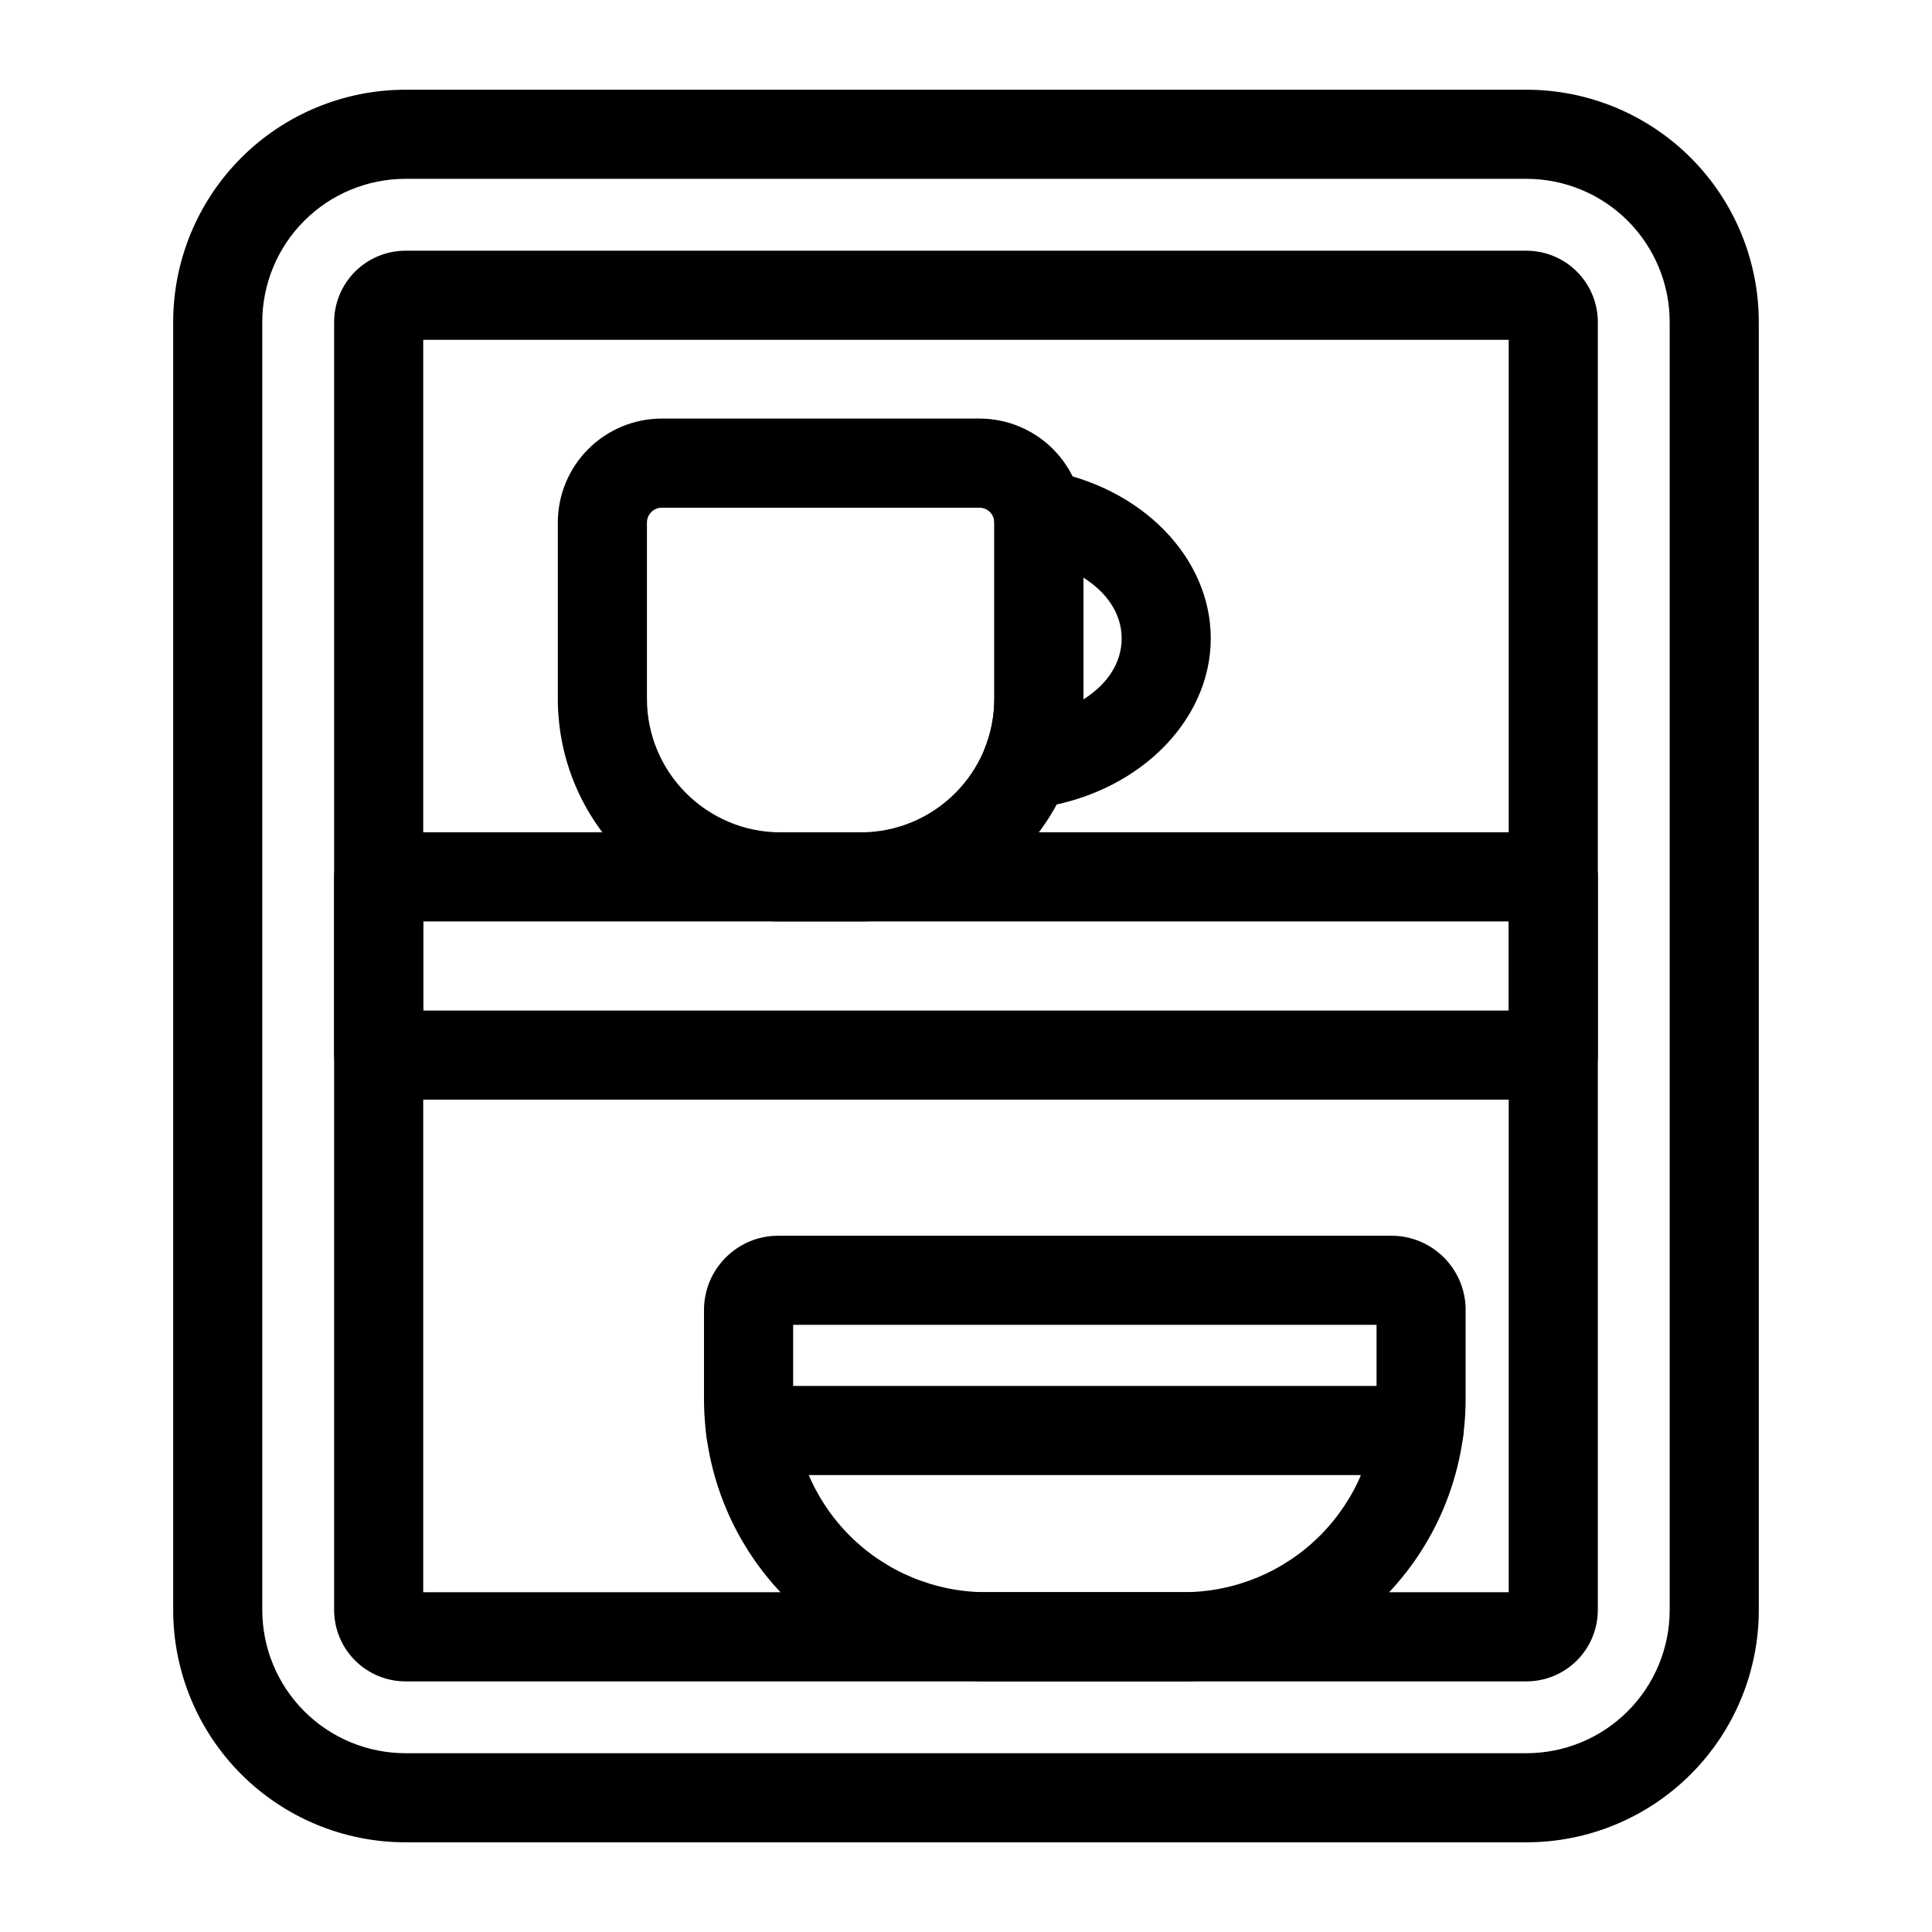 <?xml version="1.0" encoding="UTF-8"?>
<!-- The Best Svg Icon site in the world: iconSvg.co, Visit us! https://iconsvg.co -->
<svg fill="#000000" width="800px" height="800px" version="1.1" viewBox="144 144 512 512" xmlns="http://www.w3.org/2000/svg">
 <g fill-rule="evenodd">
  <path d="m610.1 229.36c0-16.336-6.488-32-18.035-43.547s-27.215-18.035-43.547-18.035h-297.04c-16.336 0-32 6.488-43.547 18.035-11.547 11.547-18.035 27.215-18.035 43.547v341.29c0 16.336 6.488 32 18.035 43.547 11.547 11.547 27.215 18.035 43.547 18.035h297.04c16.336 0 32-6.488 43.547-18.035s18.035-27.215 18.035-43.547v-341.29zm-23.617 0v341.29c0 10.066-4 19.727-11.125 26.852-7.117 7.117-16.773 11.117-26.844 11.117h-297.04c-10.066 0-19.727-4-26.844-11.117-7.125-7.125-11.125-16.781-11.125-26.852v-341.29c0-10.066 4-19.727 11.125-26.852 7.117-7.117 16.773-11.117 26.844-11.117h297.04c10.066 0 19.727 4 26.844 11.117 7.125 7.125 11.125 16.781 11.125 26.852zm-19.043 341.29v-341.29c0-5.016-2-9.824-5.543-13.375-3.551-3.543-8.359-5.543-13.383-5.543h-297.04c-5.023 0-9.832 2-13.383 5.543-3.543 3.551-5.543 8.359-5.543 13.383v341.29c0 5.023 2 9.832 5.543 13.383 3.551 3.543 8.359 5.543 13.383 5.543h297.04c5.023 0 9.832-2 13.383-5.543 3.543-3.551 5.543-8.359 5.543-13.383zm-311.28-4.691h287.66v-331.9h-287.66z"/>
  <path d="m567.45 376.38c0-6.519-5.289-11.809-11.809-11.809h-311.28c-6.519 0-11.809 5.289-11.809 11.809v47.23c0 6.519 5.289 11.809 11.809 11.809h311.28c6.519 0 11.809-5.289 11.809-11.809zm-23.617 11.809v23.617h-287.66v-23.617z"/>
  <path d="m431.12 282.48c0-7.305-2.906-14.312-8.07-19.477-5.164-5.172-12.18-8.078-19.484-8.078h-84.184c-7.305 0-14.312 2.906-19.484 8.078-5.164 5.164-8.07 12.172-8.07 19.477v46.672c0 32.605 26.434 59.039 59.039 59.039h21.207c32.605 0 59.039-26.434 59.039-59.039v-46.672zm-23.617 0v46.672c0 19.562-15.863 35.426-35.426 35.426h-21.207c-19.562 0-35.426-15.863-35.426-35.426v-46.672c0-1.039 0.418-2.039 1.156-2.777 0.73-0.738 1.738-1.156 2.777-1.156h84.184c1.047 0 2.047 0.418 2.785 1.156 0.73 0.738 1.148 1.738 1.148 2.777z"/>
  <path d="m421.17 268.61c-3.723-0.645-7.535 0.535-10.242 3.172-2.707 2.629-3.992 6.406-3.457 10.148 0.023 0.18 0.039 0.371 0.039 0.551v46.672c0 4.613-0.883 9.02-2.481 13.059-1.535 3.856-0.93 8.234 1.59 11.531 2.519 3.289 6.582 5.031 10.707 4.566 27.52-3.102 47.539-22.828 47.539-45.129 0-21.27-18.105-40.156-43.699-44.57zm9.957 28.473v32.07 0.188c6.125-3.871 10.125-9.469 10.125-16.16 0-6.644-4.016-12.234-10.125-16.098z"/>
  <path d="m532.41 491.16c0-10.871-8.816-19.68-19.68-19.68h-162.48c-10.863 0-19.68 8.809-19.68 19.68v23.617c0 19.828 7.879 38.855 21.906 52.875 14.02 14.027 33.047 21.906 52.875 21.906h52.27c19.828 0 38.855-7.879 52.875-21.906 14.027-14.02 21.906-33.047 21.906-52.875v-23.617zm-178.22 3.938h154.61v19.68c0 13.57-5.391 26.582-14.988 36.18-9.598 9.598-22.609 14.988-36.18 14.988h-52.27c-13.57 0-26.582-5.391-36.18-14.988-9.598-9.598-14.988-22.609-14.988-36.18z"/>
  <path d="m342.93 534.91h177.11c6.519 0 11.809-5.289 11.809-11.809 0-6.512-5.289-11.809-11.809-11.809h-177.11c-6.519 0-11.809 5.297-11.809 11.809 0 6.519 5.289 11.809 11.809 11.809z"/>
 </g>
</svg>